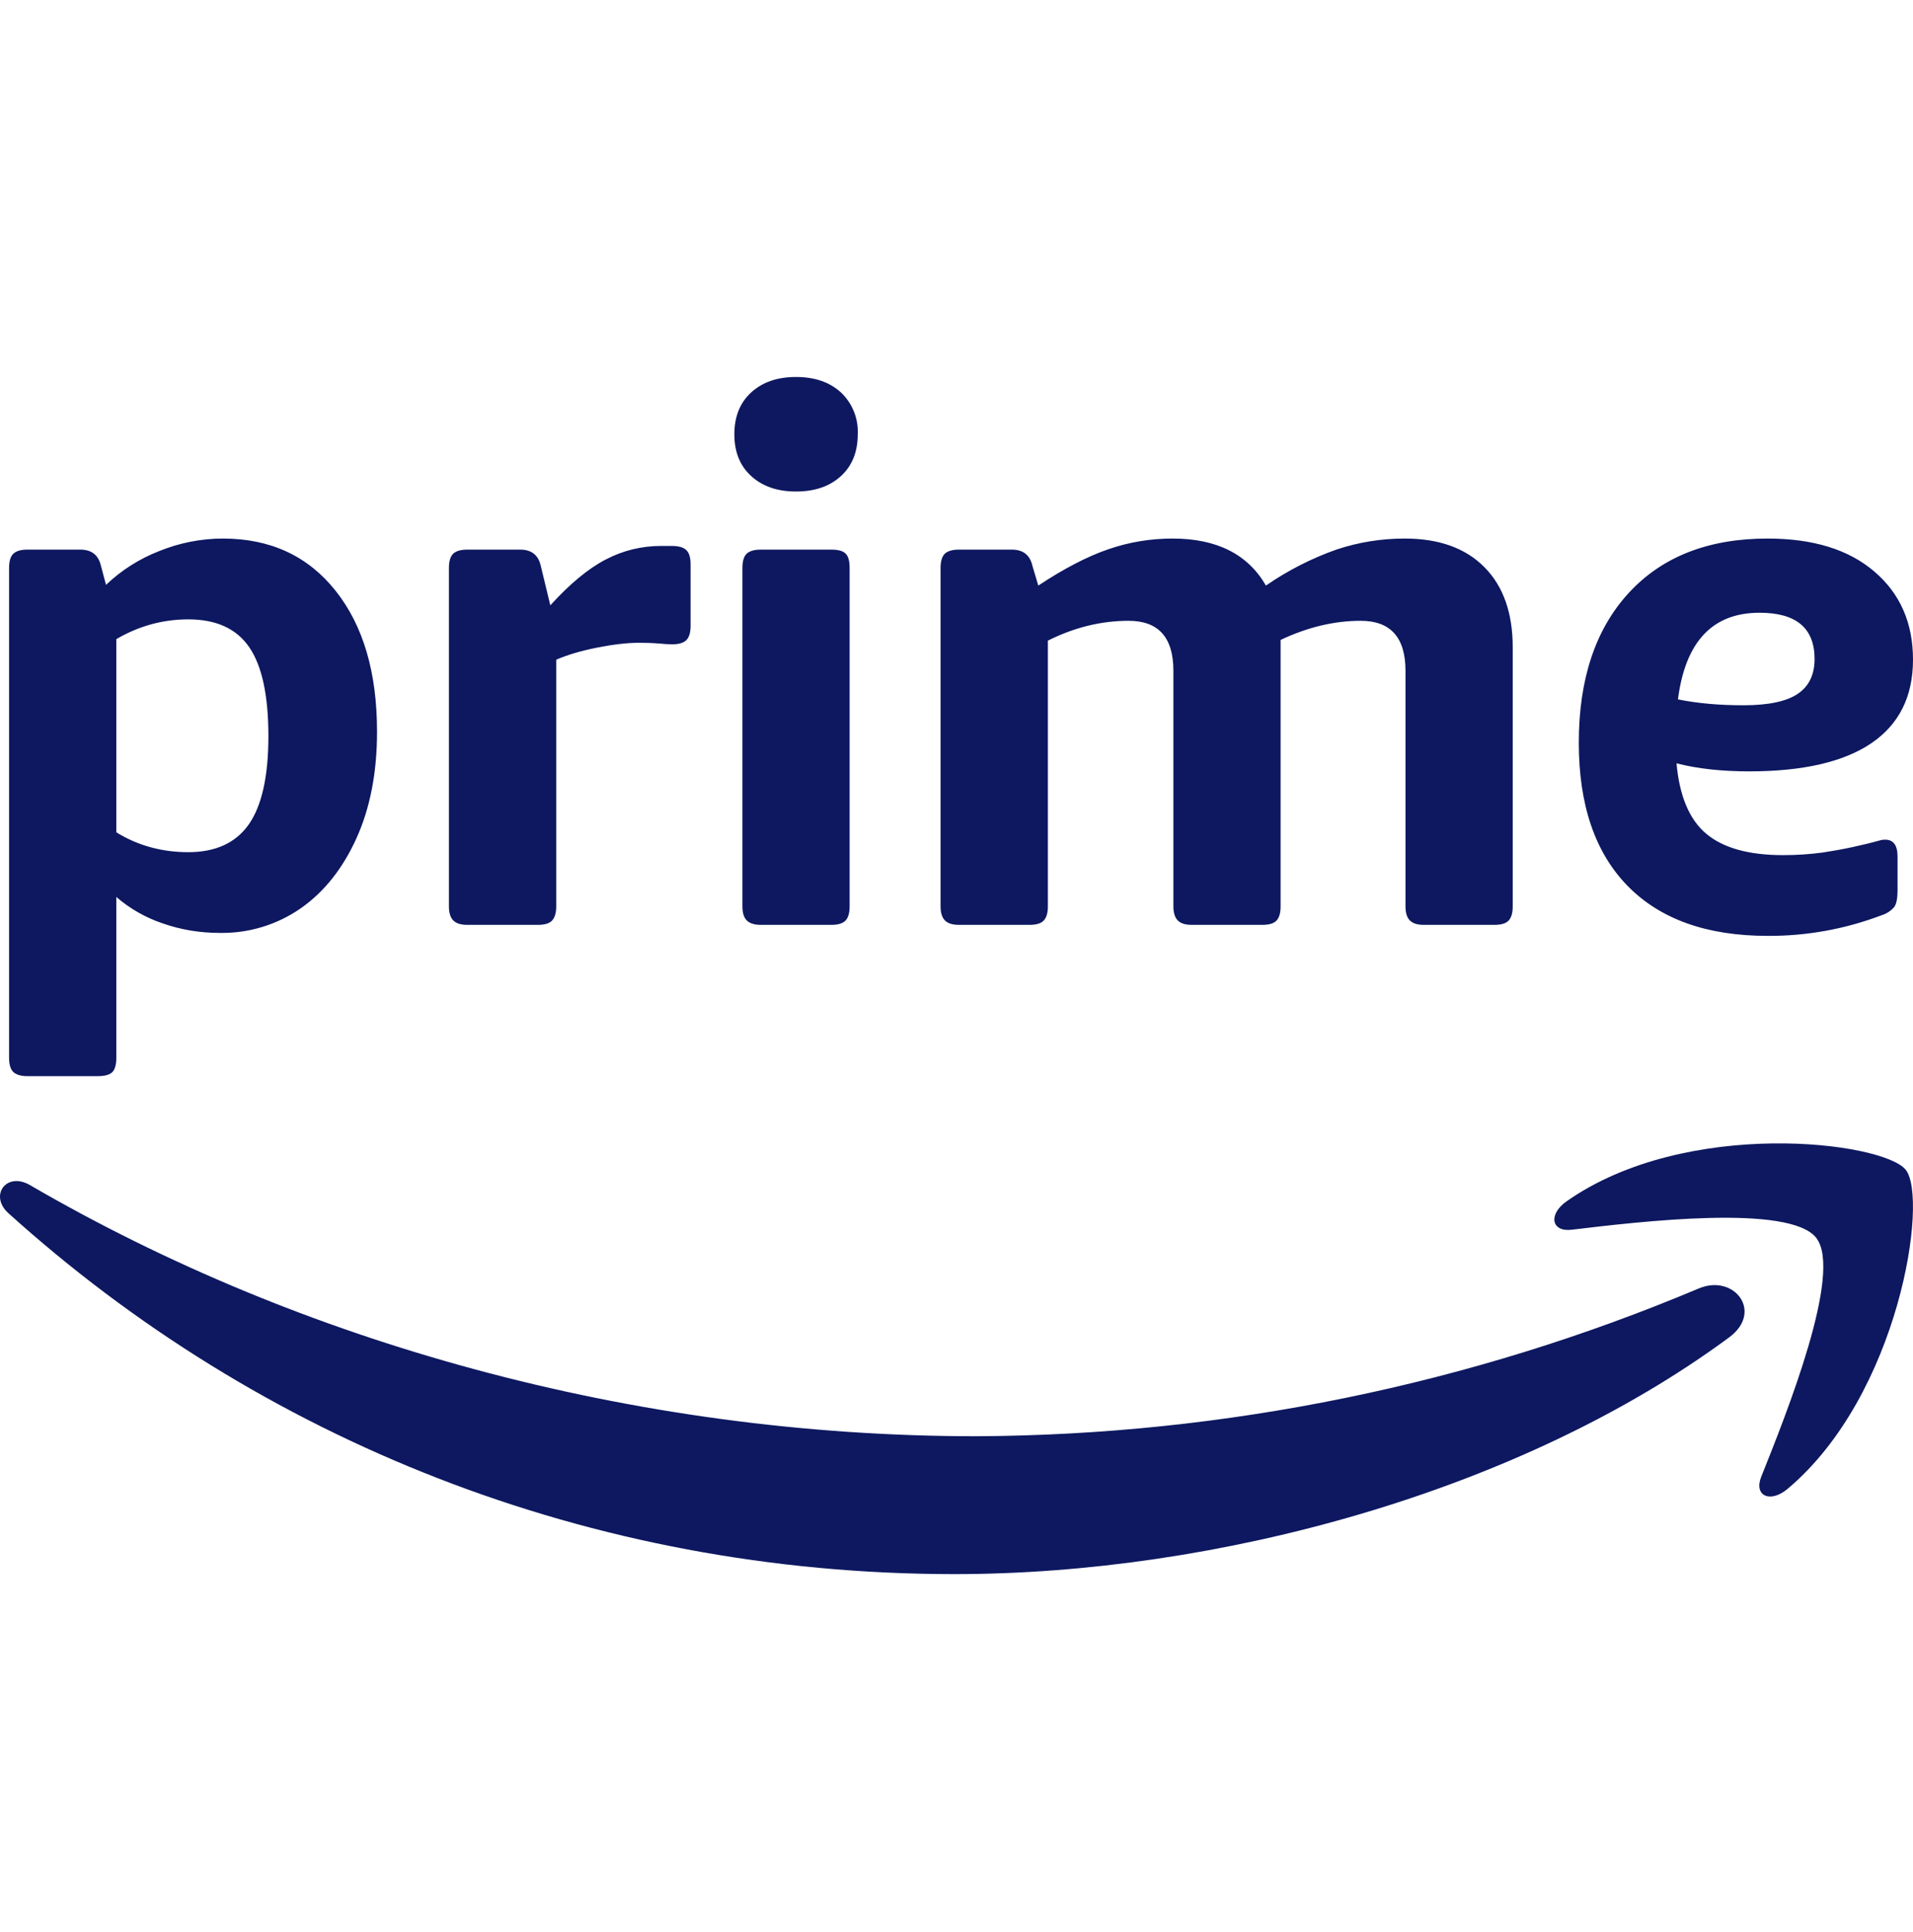 <svg width="100" height="101" viewBox="0 0 100 101" fill="none" xmlns="http://www.w3.org/2000/svg">
<g id="clarity:world-solid" clip-path="url(#clip0_3619_10920)">
<path id="Vector" d="M94.946 64.716C93.546 62.925 85.688 63.866 82.159 64.287C81.088 64.416 80.925 63.483 81.888 62.804C88.155 58.404 98.421 59.679 99.617 61.15C100.817 62.637 99.3 72.929 93.43 77.846C92.525 78.596 91.667 78.195 92.067 77.2C93.388 73.9 96.346 66.508 94.942 64.716M90.388 69.916C79.442 78 63.567 82.291 49.901 82.291C30.746 82.291 13.496 75.208 0.442 63.425C-0.583 62.5 0.334 61.237 1.567 61.954C15.65 70.15 33.063 75.083 51.05 75.083C64.02 75.019 76.849 72.394 88.8 67.358C90.65 66.575 92.201 68.579 90.388 69.916ZM92.396 48.925C89.225 48.925 86.788 48.054 85.084 46.316C83.38 44.575 82.53 42.079 82.53 38.829C82.53 35.5 83.4 32.891 85.142 30.995C86.884 29.104 89.3 28.154 92.396 28.154C94.78 28.154 96.642 28.729 97.984 29.883C99.33 31.033 100 32.571 100 34.487C100 36.408 99.275 37.862 97.834 38.846C96.384 39.833 94.251 40.325 91.438 40.325C89.98 40.325 88.713 40.183 87.638 39.904C87.792 41.616 88.309 42.846 89.192 43.587C90.076 44.329 91.413 44.704 93.205 44.704C93.921 44.704 94.621 44.658 95.296 44.566C96.327 44.41 97.347 44.192 98.35 43.912C98.414 43.902 98.478 43.896 98.542 43.895C98.975 43.895 99.192 44.187 99.192 44.779V46.545C99.192 46.954 99.138 47.241 99.025 47.408C98.848 47.617 98.613 47.771 98.35 47.85C96.449 48.572 94.43 48.937 92.396 48.925ZM91.13 36.87C92.438 36.87 93.384 36.67 93.971 36.275C94.563 35.879 94.855 35.27 94.855 34.45C94.855 32.837 93.896 32.033 91.98 32.033C89.521 32.033 88.1 33.541 87.713 36.562C88.738 36.77 89.88 36.87 91.13 36.87ZM50.13 48.35C49.796 48.35 49.55 48.275 49.396 48.12C49.246 47.966 49.167 47.721 49.167 47.391V29.691C49.167 29.333 49.246 29.083 49.396 28.941C49.55 28.8 49.796 28.733 50.13 28.733H52.892C53.48 28.733 53.838 29.012 53.967 29.575L54.276 30.612C55.63 29.716 56.855 29.083 57.942 28.712C59.026 28.337 60.151 28.154 61.3 28.154C63.605 28.154 65.23 28.975 66.175 30.612C67.316 29.824 68.556 29.191 69.863 28.729C71.013 28.346 72.205 28.154 73.434 28.154C75.225 28.154 76.613 28.654 77.6 29.654C78.584 30.65 79.076 32.045 79.076 33.837V47.391C79.076 47.725 79.005 47.966 78.867 48.12C78.725 48.275 78.475 48.35 78.117 48.35H74.43C74.096 48.35 73.855 48.275 73.701 48.12C73.546 47.966 73.471 47.721 73.471 47.391V35.066C73.471 33.325 72.688 32.454 71.13 32.454C69.746 32.454 68.35 32.787 66.942 33.454V47.391C66.942 47.725 66.871 47.966 66.734 48.12C66.592 48.275 66.342 48.35 65.984 48.35H62.3C61.967 48.35 61.721 48.275 61.567 48.12C61.417 47.966 61.338 47.721 61.338 47.391V35.066C61.338 33.325 60.559 32.454 58.996 32.454C57.563 32.454 56.155 32.8 54.776 33.491V47.391C54.776 47.725 54.705 47.966 54.563 48.12C54.421 48.275 54.171 48.35 53.813 48.35H50.13ZM41.613 25.695C40.638 25.695 39.863 25.429 39.271 24.891C38.68 24.354 38.388 23.625 38.388 22.704C38.388 21.783 38.68 21.05 39.271 20.512C39.859 19.975 40.638 19.708 41.613 19.708C42.584 19.708 43.363 19.975 43.955 20.512C44.252 20.792 44.485 21.133 44.637 21.511C44.79 21.889 44.858 22.296 44.838 22.704C44.838 23.62 44.546 24.354 43.955 24.891C43.367 25.429 42.584 25.695 41.613 25.695ZM39.767 48.35C39.434 48.35 39.192 48.27 39.038 48.12C38.884 47.966 38.809 47.721 38.809 47.387V29.691C38.809 29.333 38.884 29.083 39.038 28.941C39.192 28.8 39.438 28.733 39.767 28.733H43.455C43.813 28.733 44.063 28.8 44.205 28.941C44.346 29.083 44.413 29.333 44.413 29.691V47.387C44.413 47.721 44.342 47.966 44.205 48.12C44.063 48.27 43.813 48.35 43.455 48.35H39.767ZM24.43 48.35C24.096 48.35 23.851 48.275 23.696 48.12C23.546 47.966 23.467 47.721 23.467 47.391V29.691C23.467 29.333 23.546 29.083 23.696 28.941C23.851 28.8 24.096 28.733 24.43 28.733H27.192C27.78 28.733 28.138 29.012 28.267 29.575L28.767 31.645C29.788 30.52 30.755 29.721 31.663 29.25C32.575 28.775 33.538 28.541 34.563 28.541H35.105C35.459 28.541 35.717 28.608 35.867 28.75C36.021 28.891 36.1 29.141 36.1 29.5V32.721C36.1 33.054 36.03 33.3 35.888 33.454C35.746 33.604 35.496 33.683 35.138 33.683C34.907 33.679 34.676 33.665 34.446 33.641C34.089 33.613 33.73 33.601 33.371 33.604C32.788 33.604 32.067 33.687 31.221 33.854C30.38 34.02 29.663 34.233 29.076 34.487V47.391C29.076 47.725 29 47.966 28.863 48.12C28.721 48.275 28.471 48.35 28.113 48.35H24.43ZM1.434 56.258C1.1 56.258 0.859 56.187 0.705 56.05C0.55 55.908 0.475 55.654 0.475 55.3V29.691C0.475 29.333 0.55 29.083 0.705 28.941C0.859 28.8 1.1 28.733 1.434 28.733H4.2C4.784 28.733 5.146 29.012 5.275 29.575L5.542 30.575C6.345 29.809 7.291 29.209 8.325 28.808C9.38 28.379 10.508 28.157 11.646 28.154C14.13 28.154 16.092 29.062 17.538 30.879C18.988 32.7 19.709 35.154 19.709 38.254C19.709 40.379 19.351 42.233 18.634 43.821C17.917 45.404 16.946 46.629 15.717 47.487C14.478 48.347 13 48.796 11.492 48.77C10.442 48.77 9.446 48.604 8.496 48.27C7.609 47.971 6.789 47.503 6.08 46.891V55.3C6.08 55.654 6.009 55.908 5.871 56.05C5.73 56.187 5.475 56.258 5.121 56.258H1.434ZM9.842 44.55C11.275 44.55 12.33 44.062 13.009 43.091C13.688 42.116 14.03 40.579 14.03 38.483C14.03 36.358 13.696 34.808 13.03 33.837C12.363 32.862 11.3 32.379 9.842 32.379C8.509 32.379 7.259 32.725 6.08 33.412V43.512C7.205 44.204 8.459 44.55 9.842 44.55Z" fill="#0D1860"/>
</g>
<defs>
<clipPath id="clip0_3619_10920">
<rect width="100" height="100" fill="white" transform="translate(0 0.516)"/>
</clipPath>
</defs>
</svg>
